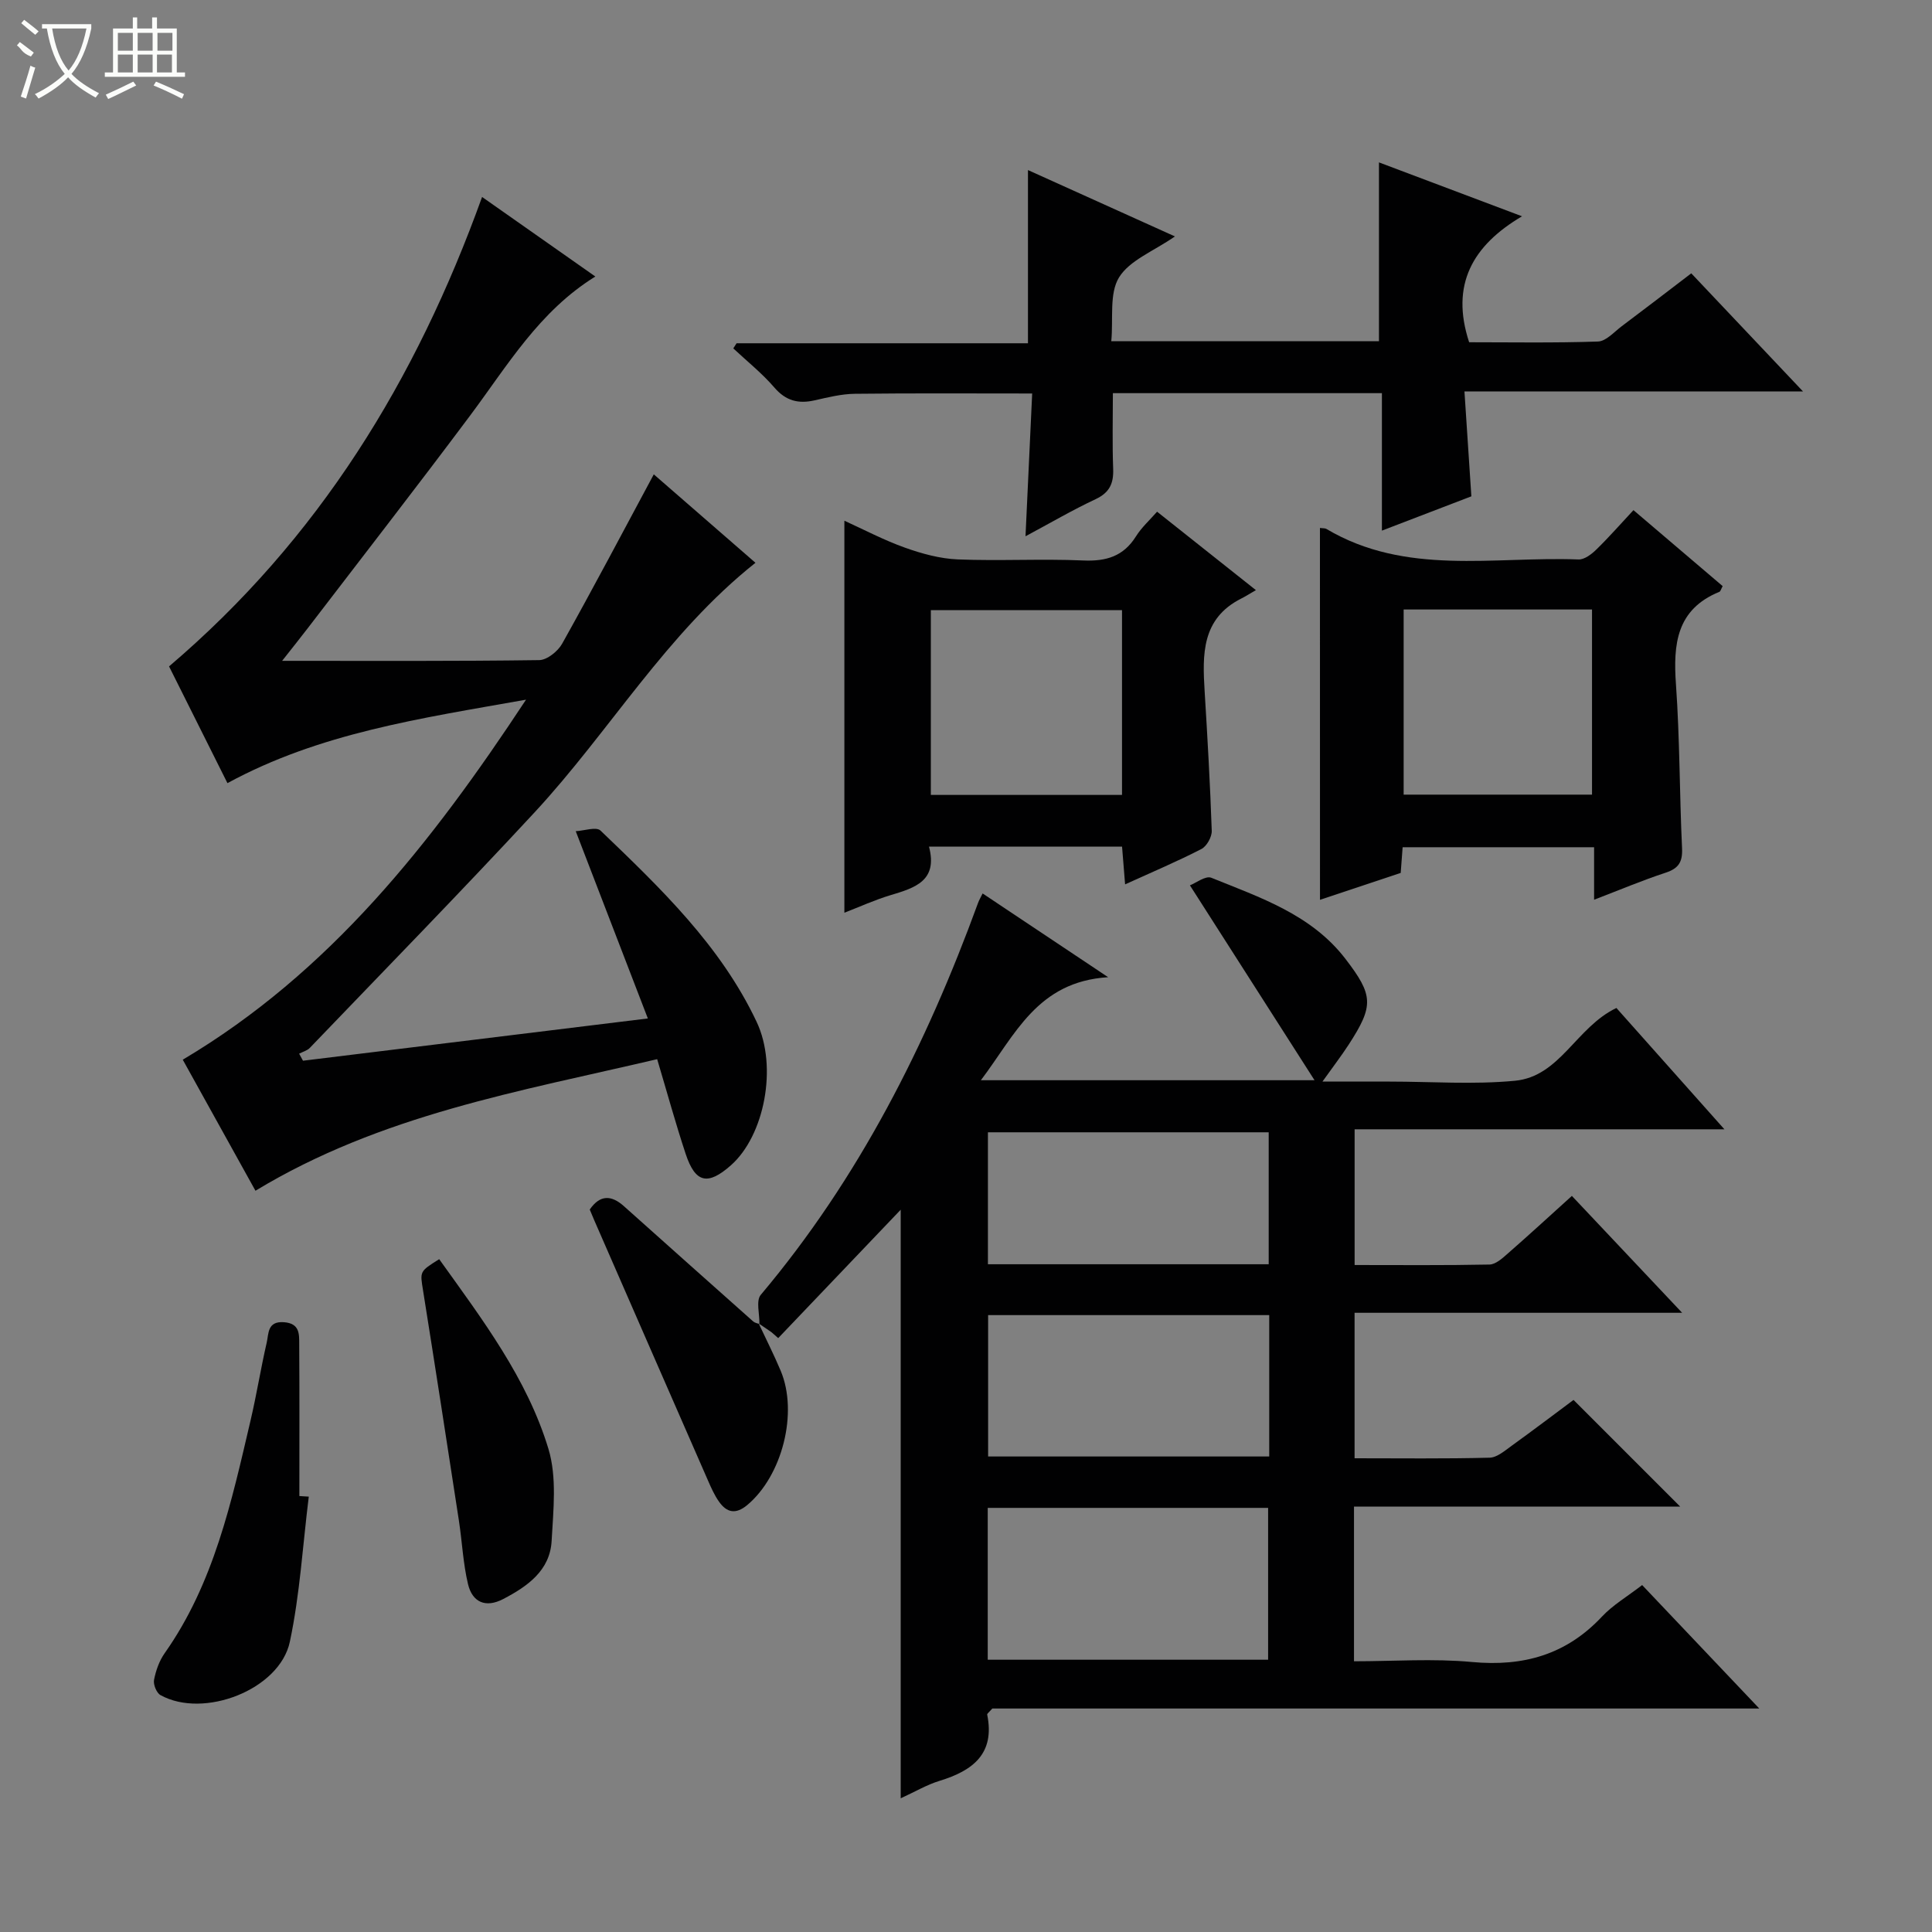 <svg enable-background="new 0 0 400 400" viewBox="0 0 400 400" xmlns="http://www.w3.org/2000/svg"><rect x="0" y="0" width="400" height="400" fill="#808080" stroke="none"/><g fill="#010102"><path d="m157.23 274.13c.05-2.05-.75-4.83.28-6.05 20.32-24.12 34.25-51.74 44.99-81.15.22-.6.55-1.15.94-1.95 8.28 5.52 16.42 10.95 25.99 17.34-14.71.91-19.25 11.96-26.35 21.33h69.08c-8.75-13.69-17.04-26.65-25.8-40.35 1.21-.46 3.24-2.05 4.43-1.57 10.12 4.1 20.7 7.6 27.76 16.78 5.82 7.58 5.91 9.7.68 17.77-1.52 2.34-3.23 4.56-5.43 7.65h13.87c8.67 0 17.39.65 25.98-.17 9.36-.89 12.66-11.08 21.01-15.07 7.04 7.91 14.37 16.14 22.36 25.12-26.07 0-51.12 0-76.56 0v28.1c9.37 0 18.65.09 27.93-.1 1.25-.03 2.62-1.25 3.69-2.2 4.38-3.83 8.66-7.76 13.36-12.01 7.52 7.97 14.87 15.76 22.83 24.2-23.01 0-45.22 0-67.82 0v30.12c9.39 0 18.67.12 27.95-.12 1.58-.04 3.22-1.5 4.67-2.54 4.45-3.21 8.83-6.53 12.71-9.42l22.08 22.08c-21.94 0-44.61 0-67.53 0v32.03c8.24 0 16.4-.6 24.43.15 10.63.99 19.52-1.51 26.91-9.4 2.24-2.39 5.19-4.12 8.32-6.53 7.93 8.36 15.8 16.65 24.25 25.56-53.54 0-106.39 0-158.79 0-.67.77-1.1 1.06-1.06 1.26 1.65 8.13-3 11.61-9.85 13.71-2.65.81-5.1 2.27-8.06 3.62 0-41.03 0-81.64 0-121.86-8.27 8.67-16.82 17.62-25.36 26.58-.46-.41-.92-.81-1.39-1.22-.89-.61-1.77-1.22-2.66-1.82zm47.27 38.06v31.44h58.05c0-10.67 0-21.03 0-31.44-19.49 0-38.6 0-58.05 0zm58.28-39.91c-19.65 0-38.87 0-58.2 0v29.27h58.2c0-9.84 0-19.3 0-29.27zm-.11-10.53c0-9.43 0-18.34 0-27.32-19.59 0-38.92 0-58.13 0v27.32z"/><path d="m58.41 136.82c18.62 0 35.92.09 53.22-.15 1.63-.02 3.87-1.82 4.75-3.39 6.4-11.44 12.52-23.04 18.98-35.07 6.72 5.84 13.8 12 21.05 18.31-18.49 14.68-30.17 34.88-45.73 51.67-15.27 16.48-30.98 32.55-46.53 48.76-.55.58-1.47.81-2.22 1.2.27.49.53.97.8 1.46 23.34-2.86 46.68-5.72 71.4-8.75-5.07-13.17-9.81-25.47-14.93-38.77 1.68-.08 4.25-.98 5.13-.13 12.38 11.88 24.86 23.79 32.33 39.62 4.4 9.34 1.58 23.56-5.32 29.67-4.79 4.24-7.37 3.7-9.37-2.32-2.08-6.27-3.83-12.66-5.91-19.64-28.42 6.67-57.13 11.48-83.17 27.24-5.08-9.15-10.18-18.35-15.05-27.13 30.43-18.08 51.41-44.71 71.07-74.54-21.95 3.9-42.71 6.89-61.82 17.28-4.25-8.49-8.39-16.78-12.09-24.17 31.05-26.43 51.15-59.28 64.81-97.19 7.98 5.6 15.54 10.92 23.45 16.47-11.64 7.2-18.2 18.45-25.9 28.75-11.06 14.8-22.41 29.39-33.64 44.06-1.49 1.95-3.04 3.87-5.31 6.76z"/><path d="m373.3 81.05c-24.12 0-46.85 0-70.1 0 .49 7.38.94 14.28 1.43 21.71-5.81 2.23-11.93 4.57-18.52 7.1 0-9.81 0-18.93 0-28.46-18.51 0-36.73 0-55.7 0 0 5.14-.14 10.42.06 15.68.11 3.02-.75 4.91-3.64 6.27-4.8 2.25-9.39 4.94-14.51 7.68.47-10.04.92-19.66 1.38-29.56-12.55 0-24.62-.08-36.69.06-2.78.03-5.58.73-8.32 1.35-3.38.77-5.98.13-8.37-2.65-2.54-2.95-5.64-5.42-8.5-8.1.23-.35.45-.71.68-1.06h60.33c0-12.1 0-23.78 0-35.86 9.64 4.35 19.62 8.86 30.43 13.74-4.43 3.07-9.39 4.93-11.58 8.49-2.05 3.35-1.16 8.5-1.6 13.2h55.42c0-12.17 0-24.36 0-37.02 9.52 3.58 18.96 7.14 29.62 11.16-10.2 6.02-14.88 14.12-10.95 26.08 8.49 0 17.59.16 26.67-.15 1.68-.06 3.34-1.98 4.91-3.16 4.66-3.49 9.27-7.04 14.41-10.96 7.36 7.78 14.73 15.58 23.14 24.46z"/><path d="m273.28 109.31c.7.09 1.07.04 1.32.19 16.46 9.78 34.64 5.66 52.21 6.33 1.22.05 2.7-1.08 3.69-2.05 2.62-2.55 5.03-5.31 7.69-8.16 6.47 5.51 12.5 10.64 18.47 15.73-.34.62-.44 1.08-.68 1.18-8.91 3.64-9.58 10.85-8.99 19.17.8 11.28.73 22.62 1.26 33.92.13 2.82-.69 4.17-3.39 5.06-4.85 1.59-9.57 3.59-14.82 5.6 0-3.91 0-7.19 0-10.87-13.34 0-26.37 0-39.64 0-.13 1.75-.26 3.37-.4 5.32-5.44 1.81-10.87 3.62-16.71 5.57-.01-25.94-.01-51.35-.01-76.99zm17.33 16.88v38.33h39c0-13 0-25.57 0-38.33-13.1 0-25.87 0-39 0z"/><path d="m239.56 105.94c6.56 5.21 13.03 10.34 20.46 16.24-1.28.74-2.13 1.29-3.03 1.74-8.25 4.16-8.05 11.61-7.58 19.23.59 9.61 1.14 19.23 1.47 28.86.04 1.27-1.04 3.2-2.14 3.77-4.99 2.57-10.18 4.76-15.8 7.32-.23-2.8-.42-5.17-.63-7.81-13.26 0-26.3 0-39.97 0 1.87 7.07-2.91 8.53-7.92 10.03-3.31.99-6.49 2.45-9.6 3.65 0-26.98 0-53.77 0-81.16 4.01 1.82 8.17 4.02 12.55 5.58 3.5 1.25 7.26 2.28 10.94 2.43 8.64.35 17.32-.16 25.96.22 4.77.21 8.34-.86 10.94-5.02 1.13-1.81 2.78-3.29 4.35-5.08zm-46.84 58.64h39.58c0-12.95 0-25.54 0-38.25-13.34 0-26.39 0-39.58 0z"/><path d="m63.93 309.86c-1.25 10.03-1.83 20.2-3.92 30.05-2.11 9.93-17.85 16.01-26.79 11.04-.81-.45-1.51-2.18-1.33-3.14.37-1.91 1.07-3.92 2.18-5.5 10.24-14.51 13.87-31.43 17.81-48.24 1.25-5.33 2.11-10.76 3.34-16.1.43-1.85.1-4.48 3.58-4.22 3.29.25 3.14 2.48 3.15 4.57.07 10.47.03 20.94.03 31.42.66.05 1.31.09 1.95.12z"/><path d="m157.06 273.97c1.53 3.26 3.16 6.48 4.56 9.8 3.69 8.73.32 21.8-6.92 27.84-2.39 1.99-4.24 1.56-5.84-.71-.95-1.34-1.63-2.89-2.29-4.4-7.86-17.94-15.69-35.89-23.53-53.84-.33-.75-.63-1.51-.94-2.24 2.15-3.12 4.5-3 7.09-.68 8.91 7.97 17.83 15.92 26.76 23.86.33.29.85.36 1.29.54-.01-.01-.18-.17-.18-.17z"/><path d="m90.93 260.7c8.99 12.55 18.2 24.69 22.62 39.28 1.78 5.89 1.01 12.69.66 19.04-.34 6.15-5 9.42-10.02 12.04-3.65 1.91-6.39.67-7.29-3.07-1.03-4.31-1.22-8.82-1.9-13.23-2.44-15.86-4.88-31.73-7.41-47.57-.63-3.95-.78-3.92 3.34-6.49z"/></g><path d="m6.4 11.7c-2-.8-1.9-1.6-2.9-2.3l.6-.7c.9.7 1.9 1.4 2.9 2.2zm-2.1 8.3c.7-2.1 1.4-4.2 2-6.4.2.1.6.3 1 .4-.7 2.3-1.3 4.4-1.9 6.4zm3-12.8c-1.1-.9-2.1-1.7-2.9-2.4l.6-.7c1 .8 2 1.5 3 2.4zm1.4-1.3v-.9h10.2v.9c-.9 4.2-2.3 7.3-4.1 9.4 1.3 1.4 3.2 2.7 5.7 4-.2.2-.4.5-.7.9-2.5-1.4-4.4-2.7-5.7-4.2-1.4 1.5-3.5 3-6.1 4.4 0 0 0 0-.1-.1-.3-.4-.5-.7-.7-.8 2.7-1.3 4.7-2.8 6.2-4.2-1.8-2.2-3-5.3-3.7-9.4zm9.2 0h-7.1c.6 3.8 1.7 6.7 3.4 8.7 1.7-2 2.9-4.8 3.7-8.7z" fill="#fbfcfa"/><path d="m31.6 3.6h.9v2.3h4.1v9.1h1.7v.9h-16.6v-.9h1.7v-9.1h4.1v-2.3h.9v2.3h3.1v-2.3zm-4 13.3.6.8c-1.9.9-3.8 1.9-5.8 2.8-.2-.3-.3-.6-.5-.9 2-.9 3.9-1.8 5.7-2.7zm-3.2-10.1v3.7h3.1v-3.7zm0 4.5v3.7h3.1v-3.7zm4.1-4.5v3.7h3.1v-3.7zm0 4.5v3.7h3.1v-3.7zm9.1 9.1c-2.1-1.1-4.1-2-5.8-2.7l.5-.8c2.2.9 4.1 1.8 5.8 2.6l-.4.9zm-1.9-13.6h-3.1v3.7h3.1zm-3.2 4.5v3.7h3.1v-3.7z" fill="#fbfcfa"/></svg>